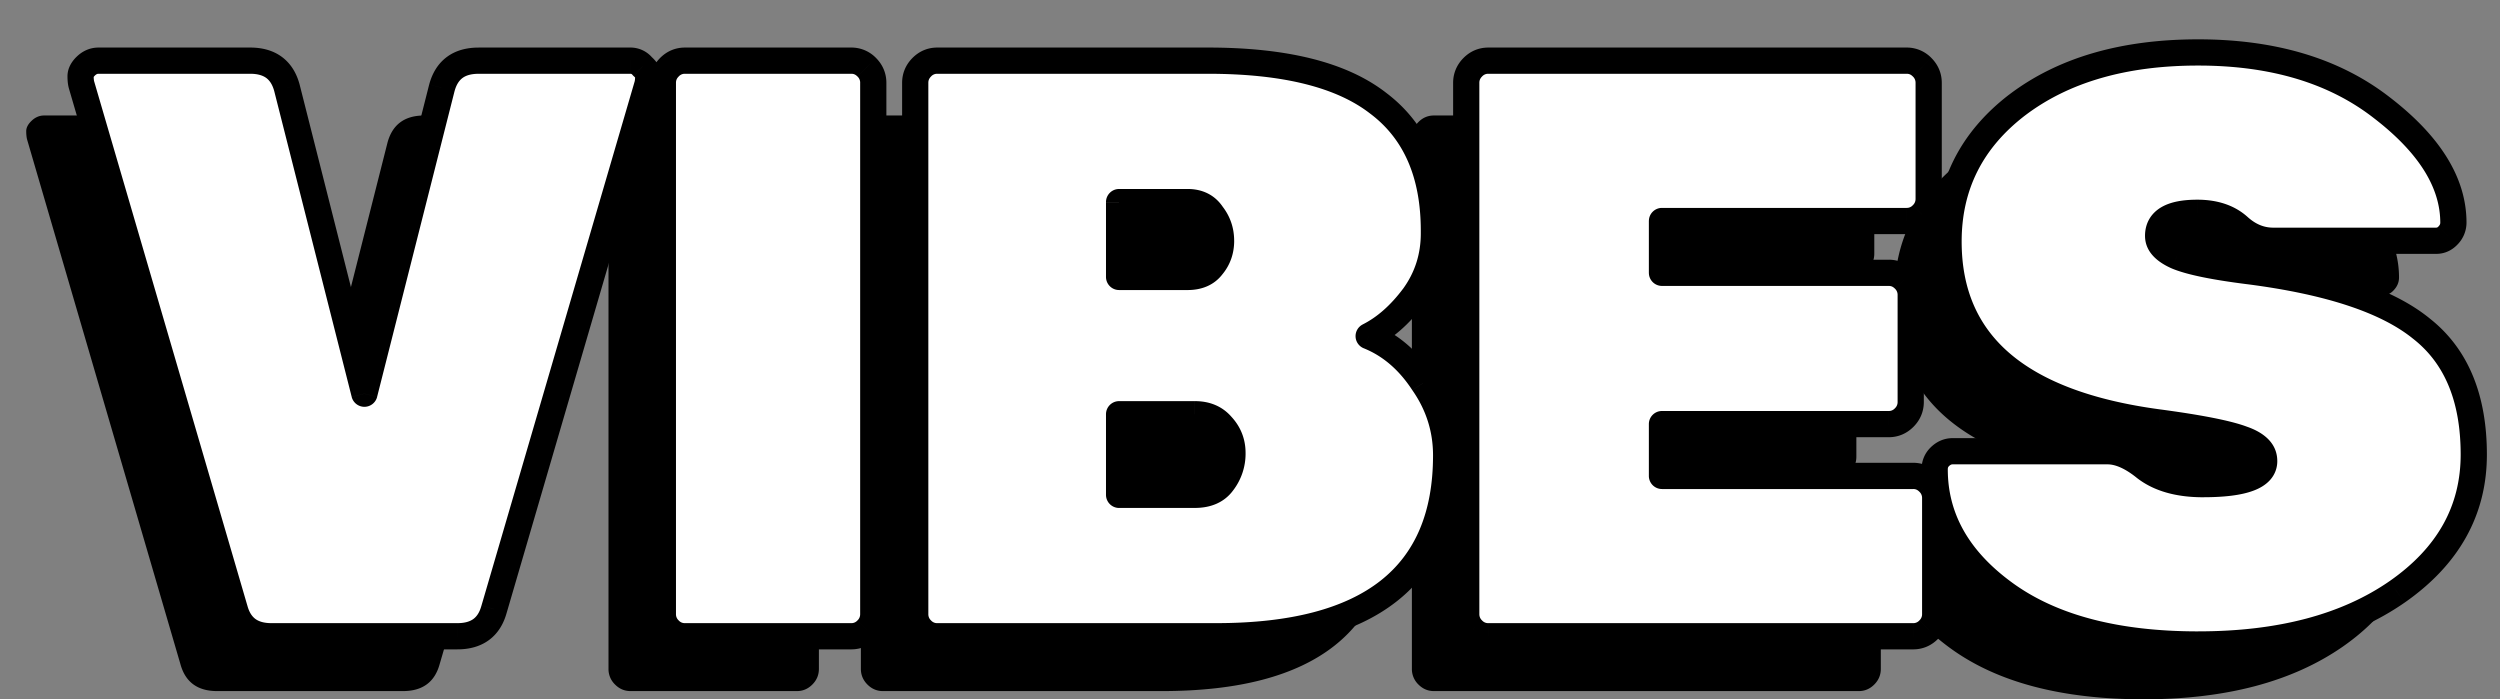 <svg xmlns="http://www.w3.org/2000/svg" width="143" height="40" fill="none"><rect width="100%" height="100%" fill="#808080" stroke="none"/><path fill="#000" fill-rule="evenodd" d="M108.348 16.953c0-3.198 1.306-5.8 3.918-7.807 2.644-2.007 6.096-3.01 10.357-3.01 4.291 0 7.79 1.05 10.496 3.15 2.737 2.102 4.105 4.297 4.105 6.586 0 .282-.109.533-.326.752a.894.894 0 0 1-.654.282h-9.33c-.715 0-1.368-.266-1.959-.8-.591-.532-1.384-.799-2.379-.799-1.493 0-2.239.44-2.239 1.317 0 .47.358.862 1.073 1.176.746.314 2.115.596 4.105.847 4.634.595 7.93 1.693 9.89 3.292 1.99 1.568 2.985 3.966 2.985 7.196 0 3.198-1.461 5.817-4.385 7.855-2.892 2.007-6.686 3.01-11.382 3.01s-8.382-.972-11.056-2.916c-2.675-1.944-4.012-4.312-4.012-7.102a.96.96 0 0 1 .28-.706c.217-.22.466-.329.746-.329h8.864c.653 0 1.368.314 2.145.94.809.628 1.913.941 3.313.941 2.332 0 3.498-.439 3.498-1.317 0-.564-.419-.987-1.259-1.27-.84-.313-2.426-.627-4.758-.94-8.024-1.066-12.036-4.515-12.036-10.348ZM91.956 30.358h14.368c.342 0 .637.125.886.376s.373.549.373.894v6.632c0 .345-.124.643-.373.893-.249.251-.544.377-.886.377H82.019c-.342 0-.637-.126-.886-.377a1.226 1.226 0 0 1-.373-.893V7.876c0-.345.124-.643.373-.894.249-.25.544-.376.886-.376h23.932c.342 0 .637.125.886.376s.373.549.373.894v6.632c0 .345-.124.642-.373.893s-.544.377-.886.377H91.956v2.963h12.968c.342 0 .638.125.887.376.248.25.373.549.373.894v6.114c0 .345-.125.643-.373.894-.249.25-.545.376-.887.376H91.956v2.963ZM50.5 39.53h15.954c8.77 0 13.155-3.45 13.155-10.348 0-1.505-.435-2.885-1.306-4.139-.84-1.285-1.882-2.179-3.126-2.68.934-.471 1.789-1.224 2.566-2.258.778-1.067 1.166-2.274 1.166-3.622v-.141c0-3.261-1.057-5.691-3.172-7.29-2.083-1.63-5.333-2.446-9.75-2.446H50.502c-.342 0-.638.125-.887.376-.248.251-.373.549-.373.894V38.26c0 .345.125.643.373.893.25.251.545.377.887.377Zm-4.918 0h-9.517c-.342 0-.637-.126-.886-.377a1.226 1.226 0 0 1-.373-.893V7.876c0-.345.124-.643.373-.894.249-.25.544-.376.886-.376h9.517c.342 0 .637.125.886.376s.373.549.373.894V38.26c0 .345-.124.643-.373.893-.249.251-.544.377-.886.377ZM32.942 6.606h-8.677c-1.12 0-1.82.517-2.1 1.552l-4.43 17.497-4.433-17.497c-.28-1.035-.98-1.552-2.099-1.552H2.526c-.28 0-.528.11-.746.33-.187.187-.28.375-.28.564 0 .188.016.344.047.47l8.77 30.008c.28 1.034.98 1.552 2.099 1.552h10.636c1.12 0 1.82-.518 2.1-1.553l8.77-30.007c.03-.126.046-.282.046-.47 0-.189-.109-.377-.326-.565a.881.881 0 0 0-.7-.33Z" clip-rule="evenodd"/><path fill="#fff" fill-rule="evenodd" d="M111.457 13.818c0-3.198 1.307-5.801 3.919-7.808C118.02 4.003 121.472 3 125.732 3c4.292 0 7.791 1.05 10.496 3.151 2.737 2.101 4.106 4.296 4.106 6.585 0 .282-.109.533-.327.753a.89.89 0 0 1-.653.282h-9.33c-.715 0-1.368-.267-1.959-.8s-1.384-.8-2.379-.8c-1.493 0-2.24.44-2.24 1.318 0 .47.358.862 1.073 1.175.747.314 2.115.596 4.106.847 4.633.596 7.93 1.693 9.889 3.292 1.991 1.568 2.986 3.967 2.986 7.197 0 3.198-1.462 5.816-4.385 7.854-2.892 2.007-6.687 3.01-11.383 3.01-4.696 0-8.381-.972-11.056-2.916-2.674-1.944-4.012-4.311-4.012-7.102 0-.282.094-.517.28-.705.218-.22.467-.33.747-.33h8.863c.653 0 1.369.314 2.146.941.809.627 1.913.94 3.312.94 2.333 0 3.499-.438 3.499-1.316 0-.565-.42-.988-1.26-1.27-.839-.314-2.425-.627-4.758-.94-8.024-1.067-12.036-4.516-12.036-10.348ZM95.065 27.223h14.368c.342 0 .638.125.887.376.248.25.373.549.373.893v6.632c0 .345-.125.643-.373.894-.249.25-.545.376-.887.376H85.129c-.342 0-.638-.125-.887-.376a1.226 1.226 0 0 1-.373-.894V4.74c0-.345.124-.643.373-.893.25-.251.545-.377.887-.377h23.931c.342 0 .638.126.886.377.249.25.374.548.374.893v6.632c0 .345-.125.643-.374.894-.248.25-.544.376-.886.376H95.065v2.963h12.969c.342 0 .637.125.886.376s.373.55.373.894v6.114c0 .345-.124.643-.373.894-.249.25-.544.376-.886.376H95.065v2.963ZM69.845 13.77c0 .564-.172 1.05-.514 1.458-.31.407-.777.611-1.4.611h-3.918v-4.28h3.919c.622 0 1.088.235 1.4.706.341.439.512.94.512 1.505Zm-5.832 14.533v-4.61h4.338c.653 0 1.167.22 1.54.66.404.438.606.956.606 1.552v.047c0 .595-.186 1.144-.56 1.646-.342.47-.87.705-1.586.705h-4.338Zm-10.403 8.09h15.954c8.77 0 13.156-3.45 13.156-10.347 0-1.506-.436-2.885-1.307-4.14-.84-1.285-1.881-2.179-3.125-2.68.933-.47 1.788-1.223 2.566-2.258.777-1.066 1.166-2.273 1.166-3.622v-.14c0-3.262-1.058-5.692-3.172-7.29-2.084-1.631-5.334-2.447-9.75-2.447H53.61c-.342 0-.637.126-.886.377-.249.25-.373.548-.373.893v30.384c0 .345.124.643.373.894.249.25.544.376.886.376Zm-4.918 0h-9.516c-.343 0-.638-.125-.887-.376a1.226 1.226 0 0 1-.373-.894V4.74c0-.345.124-.643.373-.893.249-.251.544-.377.887-.377h9.516c.342 0 .638.126.886.377.25.25.374.548.374.893v30.384c0 .345-.125.643-.373.894-.25.25-.545.376-.887.376ZM36.052 3.47h-8.677c-1.12 0-1.82.518-2.1 1.552L20.845 22.52 16.412 5.022c-.28-1.034-.98-1.552-2.099-1.552H5.636c-.28 0-.529.11-.746.33-.187.188-.28.376-.28.564 0 .188.015.345.047.47l8.77 30.008c.28 1.035.98 1.552 2.099 1.552h10.636c1.12 0 1.82-.517 2.1-1.552l8.77-30.008c.03-.125.046-.282.046-.47s-.109-.376-.327-.564a.881.881 0 0 0-.7-.33Z" clip-rule="evenodd"/><path fill="#000" d="m115.376 6.01-.453-.597-.004.002.457.595Zm20.852.141-.459.593.003.002.456-.595Zm3.779 7.338.533.528-.533-.528Zm-11.942-.518-.503.557.503-.557Zm-3.546 1.693-.301.687.011.005.29-.692Zm4.106.847.095-.744h-.002l-.093.744Zm9.889 3.292-.474.581.01.009.464-.59Zm-1.399 15.051.427.617.002-.002-.429-.615Zm-22.439.094-.441.607.441-.607Zm-3.732-7.807-.532-.528.532.528Zm11.756.611-.471.584.011.009.46-.593Zm5.551-1.646-.262.703.023.008.239-.711Zm-4.758-.94.1-.744h-.001l-.099.743Zm-28.428 3.056h-.75c0 .415.336.75.75.75v-.75Zm15.255.377.532-.528-.532.528Zm0 8.419.532.528-.532-.528Zm-26.078 0 .533-.528-.533.528Zm0-32.171.533.528-.533-.528Zm25.704 0 .533-.529-.533.529Zm0 8.419.533.528-.533-.528Zm-14.88.376v-.75a.75.75 0 0 0-.75.75h.75Zm0 2.963h-.75c0 .414.335.75.75.75v-.75Zm13.854.376.533-.528-.533.528Zm0 7.902.533.528-.533-.528Zm-13.855.376v-.75a.75.75 0 0 0-.75.75h.75Zm-25.734-9.03-.574-.482a.72.72 0 0 0-.022.027l.596.455Zm-5.318.611h-.75c0 .415.336.75.75.75v-.75Zm0-4.28v-.75a.75.75 0 0 0-.75.75h.75Zm5.318.706-.626.413.035.048.591-.461Zm-5.318 11.429v-.75a.75.75 0 0 0-.75.75h.75Zm0 4.61h-.75c0 .413.336.75.75.75v-.75Zm5.878-3.952-.572.486a.826.826 0 0 0 .02.023l.552-.509Zm.046 3.246-.601-.448-.005.007.606.44Zm11.476-5.691-.628.41.012.017.616-.427Zm-3.125-2.681-.338-.67a.75.75 0 0 0 .057 1.365l.28-.695Zm2.566-2.258.6.45.006-.008-.606-.442ZM78.848 5.916l-.463.59.01.008.453-.598Zm-29.27-2.07.533-.528-.532.529Zm0 32.172.533.528-.532-.528ZM25.276 5.022l-.724-.195-.003.011.727.184ZM20.844 22.52l-.727.184a.75.75 0 0 0 1.454 0l-.727-.184ZM16.412 5.022l.727-.184-.003-.011-.724.195ZM4.89 3.8l.532.528L4.89 3.8Zm-.233 1.034-.728.18.008.03.72-.21Zm8.77 30.008.724-.196a.345.345 0 0 0-.005-.014l-.72.21Zm14.834 0-.72-.21-.004.014.724.196Zm8.77-30.008.72.21a.77.77 0 0 0 .008-.03l-.728-.18Zm-.28-1.034-.57.485c.024.03.051.057.08.082l.49-.567Zm78.168 1.615c-2.791 2.144-4.212 4.963-4.212 8.403h1.5c0-2.957 1.192-5.343 3.626-7.213l-.914-1.19Zm10.813-3.165c-4.377 0-8.003 1.032-10.809 3.163l.907 1.195c2.48-1.883 5.759-2.858 9.902-2.858v-1.5Zm10.956 3.309c-2.867-2.227-6.54-3.309-10.956-3.309v1.5c4.168 0 7.493 1.018 10.037 2.994l.919-1.185Zm4.396 7.177c0-2.622-1.574-5.011-4.399-7.18l-.913 1.19c2.648 2.033 3.812 4.034 3.812 5.99h1.5Zm-.544 1.28a1.79 1.79 0 0 0 .544-1.28h-1.5c0 .065-.016.13-.109.224l1.065 1.057Zm-1.186.505c.463 0 .868-.184 1.186-.504l-1.065-1.057c-.056.057-.086.06-.121.06v1.5Zm-9.33 0h9.33v-1.5h-9.33v1.5Zm-2.462-.993c.712.642 1.54.993 2.462.993v-1.5c-.508 0-.987-.183-1.457-.607l-1.005 1.114Zm-1.876-.606c.858 0 1.455.226 1.876.606l1.005-1.114c-.761-.686-1.749-.992-2.881-.992v1.5Zm-1.49.567c0-.178.05-.26.19-.342.203-.119.602-.225 1.3-.225v-1.5c-.796 0-1.516.112-2.06.432-.606.357-.93.934-.93 1.635h1.5Zm.625.488c-.304-.132-.469-.256-.552-.347-.07-.077-.073-.118-.073-.141h-1.5c0 .935.731 1.515 1.522 1.862l.603-1.374Zm3.897.79c-1.993-.251-3.267-.525-3.908-.794l-.581 1.383c.852.358 2.314.649 4.302.9l.187-1.49Zm10.271 3.455c-2.126-1.735-5.596-2.854-10.269-3.455l-.191 1.488c4.595.59 7.718 1.666 9.511 3.13l.949-1.163ZM142.25 26c0-3.391-1.053-6.038-3.272-7.786l-.928 1.179c1.762 1.387 2.7 3.538 2.7 6.607h1.5Zm-4.706 8.47c3.098-2.16 4.706-4.996 4.706-8.47h-1.5c0 2.922-1.315 5.323-4.064 7.239l.858 1.23Zm-11.812 3.144c4.799 0 8.757-1.025 11.81-3.143l-.855-1.233c-2.731 1.895-6.361 2.876-10.955 2.876v1.5Zm-11.497-3.059c2.847 2.069 6.707 3.06 11.497 3.06v-1.5c-4.602 0-8.112-.954-10.615-2.773l-.882 1.213Zm-4.321-7.709c0 3.077 1.493 5.653 4.321 7.709l.882-1.213c-2.521-1.833-3.703-3.991-3.703-6.496h-1.5Zm.498-1.233a1.71 1.71 0 0 0-.498 1.233h1.5c0-.098.025-.14.063-.177l-1.065-1.056Zm1.279-.552c-.502 0-.937.206-1.279.552l1.065 1.056c.093-.094.156-.108.214-.108v-1.5Zm8.863 0h-8.863v1.5h8.863v-1.5Zm2.617 1.107c-.844-.68-1.722-1.107-2.617-1.107v1.5c.412 0 .964.201 1.675.775l.942-1.168Zm2.841.775c-1.293 0-2.216-.29-2.852-.784l-.92 1.186c.981.76 2.267 1.098 3.772 1.098v-1.5Zm2.749-.567c0 .036-.006.051-.03.079-.038.043-.137.123-.359.207-.454.17-1.219.28-2.36.28v1.5c1.192 0 2.176-.108 2.888-.377.362-.135.7-.33.954-.616.267-.301.407-.67.407-1.073h-1.5Zm-.749-.56c.359.121.554.249.652.347.079.08.097.14.097.213h1.5c0-1.06-.83-1.665-1.771-1.981l-.478 1.422Zm-4.619-.907c2.339.314 3.846.62 4.596.9l.525-1.406c-.929-.347-2.594-.668-4.921-.981l-.2 1.487Zm-12.686-11.091c0 3.11 1.081 5.647 3.27 7.53 2.161 1.857 5.332 3.018 9.417 3.56l.198-1.486c-3.939-.524-6.785-1.62-8.637-3.212-1.822-1.566-2.748-3.67-2.748-6.392h-1.5Zm-1.274 12.655H95.065v1.5h14.368v-1.5Zm1.419.598a1.955 1.955 0 0 0-1.419-.599v1.5c.135 0 .241.04.354.155l1.065-1.056Zm.591 1.421c0-.548-.207-1.034-.591-1.421l-1.065 1.056a.48.48 0 0 1 .156.365h1.5Zm0 6.632v-6.632h-1.5v6.632h1.5Zm-.591 1.422c.384-.388.591-.874.591-1.422h-1.5a.48.48 0 0 1-.156.366l1.065 1.056Zm-1.419.598c.549 0 1.035-.21 1.419-.598l-1.065-1.056a.459.459 0 0 1-.354.154v1.5Zm-24.304 0h24.304v-1.5H85.129v1.5Zm-1.42-.598c.385.388.87.598 1.42.598v-1.5a.46.46 0 0 1-.354-.154l-1.065 1.056Zm-.59-1.422c0 .548.207 1.034.59 1.422l1.066-1.056a.479.479 0 0 1-.156-.366h-1.5Zm0-30.384v30.384h1.5V4.74h-1.5Zm.59-1.422c-.383.388-.59.874-.59 1.422h1.5c0-.142.043-.251.156-.365L83.71 3.318Zm1.42-.598c-.55 0-1.035.21-1.42.598l1.066 1.057a.46.46 0 0 1 .354-.155v-1.5Zm23.931 0H85.129v1.5h23.931v-1.5Zm1.419.598a1.957 1.957 0 0 0-1.419-.598v1.5c.135 0 .241.04.354.155l1.065-1.057Zm.591 1.422c0-.548-.207-1.034-.591-1.422l-1.065 1.057a.48.48 0 0 1 .156.365h1.5Zm0 6.632V4.74h-1.5v6.632h1.5Zm-.591 1.422c.384-.388.591-.874.591-1.422h-1.5a.48.48 0 0 1-.156.366l1.065 1.056Zm-1.419.598c.549 0 1.034-.21 1.419-.598l-1.065-1.056a.459.459 0 0 1-.354.154v1.5Zm-13.995 0h13.995v-1.5H95.065v1.5Zm.75 2.213v-2.963h-1.5v2.963h1.5Zm12.219-.75H95.065v1.5h12.969v-1.5Zm1.419.598a1.957 1.957 0 0 0-1.419-.598v1.5c.135 0 .24.04.354.154l1.065-1.056Zm.59 1.422c0-.548-.206-1.034-.59-1.422l-1.065 1.056a.479.479 0 0 1 .155.366h1.5Zm0 6.114v-6.114h-1.5v6.114h1.5Zm-.59 1.422c.384-.387.59-.873.59-1.422h-1.5a.479.479 0 0 1-.155.366l1.065 1.056Zm-1.419.598c.549 0 1.034-.21 1.419-.598l-1.065-1.056a.46.46 0 0 1-.354.154v1.5Zm-12.969 0h12.969v-1.5H95.065v1.5Zm.75 2.213V24.26h-1.5v2.963h1.5Zm-25.91-11.511c.463-.551.69-1.211.69-1.94h-1.5c0 .4-.117.712-.338.976l1.149.964Zm-1.973.88c.8 0 1.512-.274 1.995-.907l-1.192-.91c-.139.181-.36.316-.803.316v1.5Zm-3.919 0h3.919v-1.5h-3.919v1.5Zm-.75-5.03v4.28h1.5v-4.28h-1.5Zm4.669-.75h-3.919v1.5h3.919v-1.5Zm2.025 1.041c-.466-.705-1.182-1.042-2.025-1.042v1.5c.4 0 .617.133.773.37l1.252-.828Zm.637 1.919c0-.73-.225-1.394-.671-1.966l-1.183.922c.237.305.354.644.354 1.044h1.5Zm-7.331 9.924v4.61h1.5v-4.61h-1.5Zm5.088-.75h-4.338v1.5h4.338v-1.5Zm2.111.923c-.535-.63-1.27-.923-2.11-.923v1.5c.465 0 .757.146.968.394l1.142-.971Zm.785 2.038c0-.785-.273-1.483-.804-2.06l-1.104 1.015c.277.301.408.637.408 1.044h1.5Zm0 .047v-.047h-1.5v.047h1.5Zm-.708 2.093a3.448 3.448 0 0 0 .708-2.093h-1.5c0 .426-.13.819-.411 1.198l1.203.895Zm-2.188 1.008c.894 0 1.677-.305 2.193-1.014l-1.213-.882c-.168.23-.442.396-.98.396v1.5Zm-4.338 0h4.338v-1.5h-4.338v1.5Zm5.551 6.59H53.61v1.5h15.954v-1.5Zm12.406-9.597c0 3.279-1.034 5.622-3.003 7.17-2.004 1.577-5.096 2.427-9.403 2.427v1.5c4.463 0 7.949-.874 10.33-2.747 2.416-1.9 3.576-4.731 3.576-8.35h-1.5Zm-1.173-3.712c.785 1.13 1.173 2.362 1.173 3.712h1.5c0-1.66-.484-3.19-1.44-4.567l-1.233.855Zm-2.79-2.413c1.082.436 2.01 1.22 2.778 2.396l1.256-.82c-.91-1.395-2.066-2.4-3.473-2.967l-.56 1.391Zm2.247-3.404c-.724.965-1.495 1.631-2.304 2.039l.675 1.34c1.058-.534 1.998-1.372 2.828-2.477l-1.199-.902Zm1.016-3.17c0 1.193-.34 2.244-1.022 3.18l1.212.883c.873-1.197 1.31-2.56 1.31-4.064h-1.5Zm0-.142v.141h1.5v-.14h-1.5Zm-2.875-6.692c1.884 1.425 2.875 3.606 2.875 6.692h1.5c0-3.436-1.124-6.114-3.47-7.888l-.905 1.196ZM69.098 4.22c4.351 0 7.398.809 9.287 2.287l.925-1.182C77.03 3.543 73.58 2.72 69.098 2.72v1.5Zm-15.488 0h15.488v-1.5H53.61v1.5Zm-.354.155a.459.459 0 0 1 .354-.155v-1.5c-.55 0-1.034.21-1.419.598l1.065 1.057Zm-.155.365c0-.142.042-.251.155-.365l-1.065-1.057c-.384.388-.59.874-.59 1.422h1.5Zm0 30.384V4.74h-1.5v30.384h1.5Zm.155.366a.478.478 0 0 1-.155-.366h-1.5c0 .548.206 1.034.59 1.422l1.065-1.056Zm.354.154a.459.459 0 0 1-.354-.154l-1.065 1.056c.385.388.87.598 1.42.598v-1.5Zm-14.434 1.5h9.516v-1.5h-9.516v1.5Zm-1.42-.598c.385.388.87.598 1.42.598v-1.5a.46.46 0 0 1-.354-.154l-1.065 1.056Zm-.59-1.422c0 .548.206 1.034.59 1.422l1.066-1.056a.478.478 0 0 1-.156-.366h-1.5Zm0-30.384v30.384h1.5V4.74h-1.5Zm.59-1.422c-.384.388-.59.874-.59 1.422h1.5c0-.142.042-.251.156-.365l-1.065-1.057Zm1.42-.598c-.55 0-1.035.21-1.42.598l1.066 1.057a.46.46 0 0 1 .354-.155v-1.5Zm9.516 0h-9.516v1.5h9.516v-1.5Zm1.419.598a1.955 1.955 0 0 0-1.419-.598v1.5c.135 0 .24.04.354.155l1.065-1.057Zm.59 1.422c0-.548-.206-1.034-.59-1.422l-1.065 1.057a.479.479 0 0 1 .156.365h1.5Zm0 30.384V4.74h-1.5v30.384h1.5Zm-.59 1.422c.384-.388.59-.874.59-1.422h-1.5a.479.479 0 0 1-.155.366l1.065 1.056Zm-1.419.598c.55 0 1.035-.21 1.419-.598l-1.065-1.056a.46.46 0 0 1-.354.154v1.5ZM27.375 4.22h8.677v-1.5h-8.677v1.5ZM26 5.218c.106-.393.272-.62.456-.757.188-.139.474-.24.919-.24v-1.5c-.674 0-1.299.156-1.81.534-.515.381-.84.93-1.013 1.572L26 5.218ZM21.57 22.703l4.432-17.496-1.454-.369-4.432 17.497 1.454.368ZM15.685 5.207l4.432 17.496 1.454-.368-4.432-17.497-1.454.369Zm-1.372-.987c.445 0 .73.102.919.241.184.137.35.364.456.757l1.448-.391c-.173-.642-.498-1.191-1.013-1.572-.511-.378-1.136-.535-1.81-.535v1.5Zm-8.677 0h8.677v-1.5H5.636v1.5Zm-.214.108c.093-.094.156-.108.214-.108v-1.5c-.502 0-.936.206-1.279.551l1.065 1.057Zm-.062.036c0 .016-.002.03-.005.04l-.003.011a.39.39 0 0 1 .07-.087L4.357 3.27c-.268.271-.497.638-.497 1.093h1.5Zm.024.29a1.287 1.287 0 0 1-.024-.29h-1.5c0 .224.018.446.069.65l1.455-.36Zm8.762 29.978L5.377 4.624l-1.44.42 8.77 30.008 1.44-.42Zm1.38 1.012c-.445 0-.73-.102-.919-.241-.184-.137-.35-.364-.456-.757l-1.448.392c.173.642.498 1.19 1.013 1.571.511.378 1.136.535 1.81.535v-1.5Zm10.636 0H15.526v1.5h10.636v-1.5Zm1.375-.998c-.106.393-.272.62-.456.757-.188.139-.473.241-.919.241v1.5c.674 0 1.299-.157 1.81-.535.515-.38.84-.93 1.013-1.571l-1.448-.392Zm8.775-30.022-8.77 30.008 1.44.42 8.77-30.007-1.44-.421Zm.016-.26c0 .152-.013.244-.025.29l1.456.36a2.73 2.73 0 0 0 .07-.65h-1.5Zm-.067.003a.665.665 0 0 1 .086.09s-.005-.008-.01-.026a.244.244 0 0 1-.009-.067h1.5c0-.5-.291-.877-.586-1.132l-.98 1.135Zm-.21-.147c.04 0 .058.007.066.011.01.004.031.016.063.054l1.143-.971a1.63 1.63 0 0 0-1.271-.594v1.5Z"/></svg>